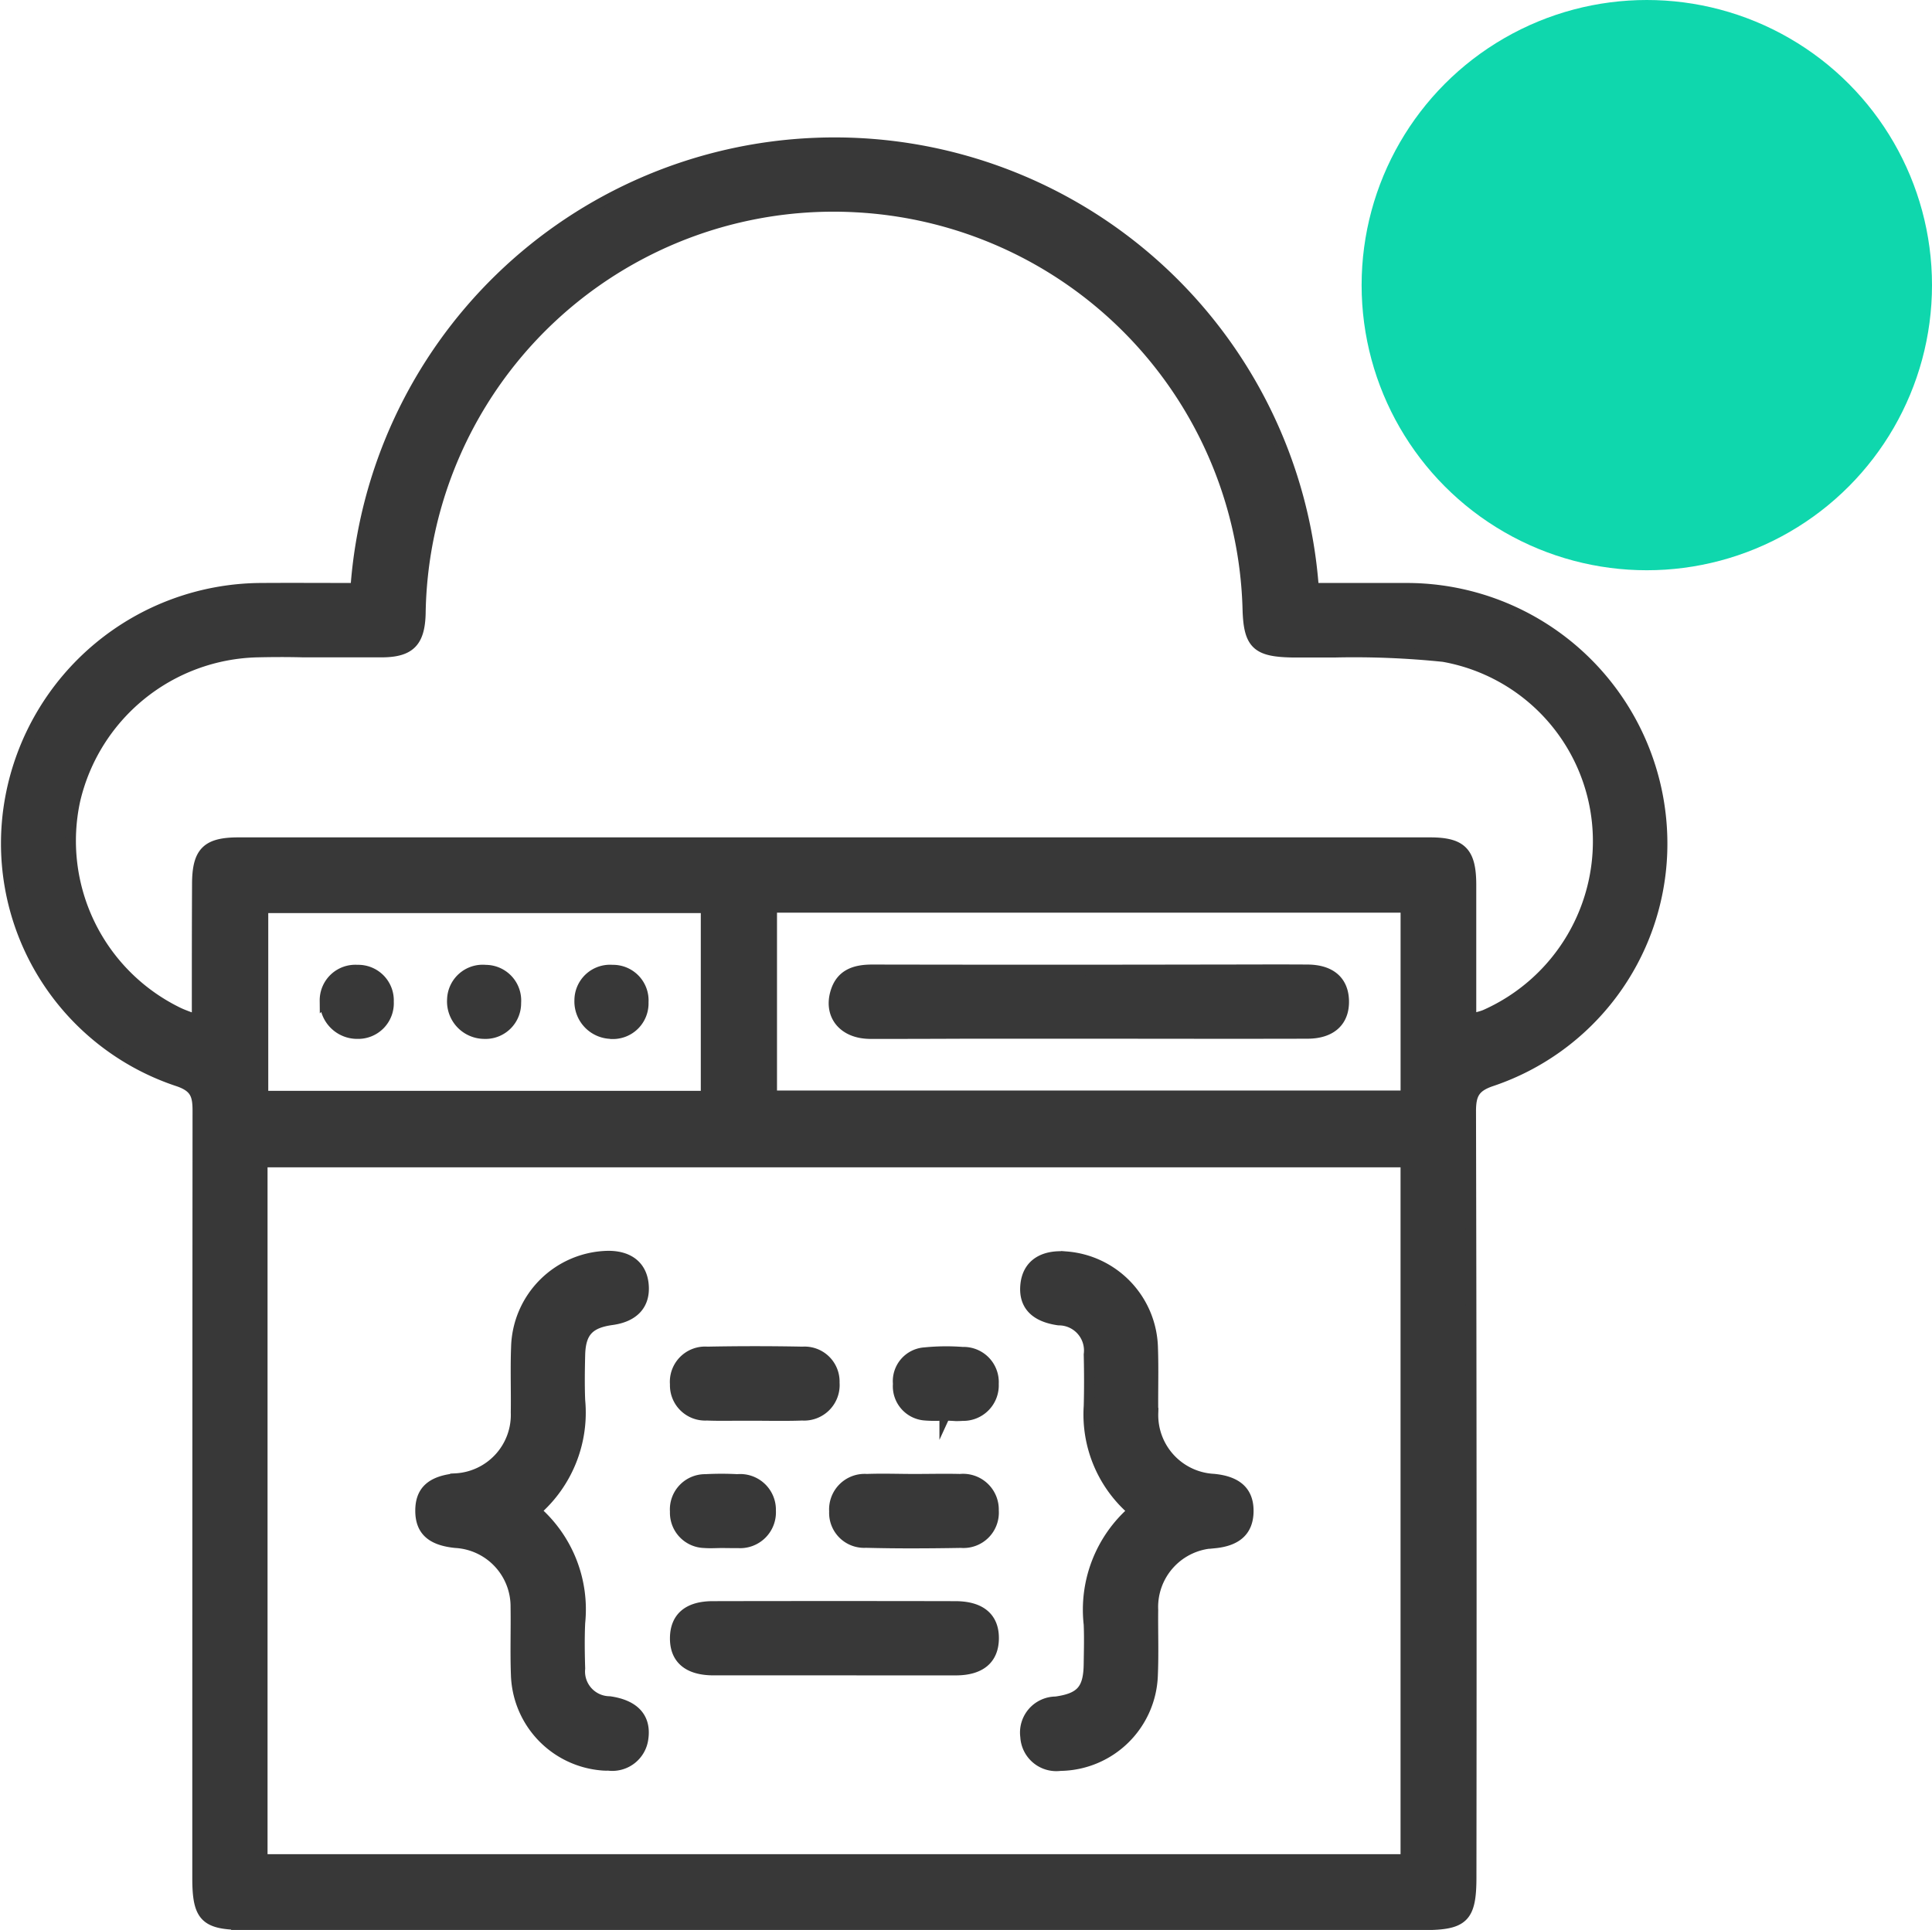 <svg xmlns="http://www.w3.org/2000/svg" width="54.195" height="54.15" viewBox="0 0 54.195 54.15">
  <g id="_03" data-name="03" transform="translate(-1237.805 -2894)">
    <circle id="Ellipse_179" data-name="Ellipse 179" cx="8" cy="8" r="8" transform="translate(1276 2894)" fill="#0fd7ad"/>
    <path id="Union_639" data-name="Union 639" d="M-3063.351-11584c-1.085,0-1.3-.216-1.3-1.3q0-10.77.007-21.538c0-.436-.071-.664-.553-.828a7.023,7.023,0,0,1-4.7-7.964,7.185,7.185,0,0,1,7.026-5.863c.872-.006,1.744,0,2.656,0a13.46,13.46,0,0,1,12.878-12.49,13.468,13.468,0,0,1,13.987,12.49c.866,0,1.737,0,2.607,0a7.164,7.164,0,0,1,7.165,7.443,7.021,7.021,0,0,1-4.775,6.379c-.486.162-.589.381-.588.858q.025,10.742.012,21.482c0,1.127-.207,1.335-1.326,1.335h-33.1Zm.511-1.825h32.082v-19.573h-32.082Zm.02-21.418h12.433v-5.288h-12.433Zm14.271-.009h17.792v-5.291h-17.792Zm-14.444-12.454a5.387,5.387,0,0,0-5.1,4.159,5.358,5.358,0,0,0,2.886,5.954c.16.078.332.132.5.2a.893.893,0,0,0,.043-.164c0-1.208,0-2.417.006-3.626,0-.906.26-1.172,1.151-1.172h33.426c.888,0,1.145.268,1.147,1.178,0,1.243,0,2.487,0,3.774.165-.049.29-.073.405-.121a5.332,5.332,0,0,0,3.145-5.355,5.264,5.264,0,0,0-4.319-4.7,24.392,24.392,0,0,0-3.051-.123c-.393,0-.787,0-1.179,0-1.014-.017-1.235-.223-1.258-1.242a11.612,11.612,0,0,0-10.988-11.249,11.591,11.591,0,0,0-12.226,11.407c-.021.8-.294,1.076-1.08,1.08q-.666,0-1.331,0l-.868,0C-3062.116-11619.718-3062.554-11619.716-3062.993-11619.706Zm9.656,31.229a2.622,2.622,0,0,1-2.376-2.53c-.024-.631,0-1.264-.01-1.9a1.794,1.794,0,0,0-1.69-1.81c-.679-.068-.982-.343-.983-.894s.3-.829.979-.9a1.793,1.793,0,0,0,1.7-1.86c.009-.613-.015-1.228.009-1.84a2.621,2.621,0,0,1,2.538-2.543c.6-.015.97.271,1.021.791.054.554-.258.905-.881.991-.642.089-.881.343-.9.979-.01.427-.017.855,0,1.282a3.646,3.646,0,0,1-1.239,3.1,3.671,3.671,0,0,1,1.239,3.146c-.019.426-.013.854,0,1.281a.844.844,0,0,0,.833.927c.7.1,1.025.462.938,1.043a.868.868,0,0,1-.975.744C-3053.2-11588.466-3053.267-11588.47-3053.337-11588.477Zm11.911-.806a.86.86,0,0,1,.849-.966c.706-.1.922-.343.931-1.061.005-.371.016-.743,0-1.114a3.677,3.677,0,0,1,1.239-3.185,3.558,3.558,0,0,1-1.238-2.939c.013-.482.011-.967,0-1.449a.855.855,0,0,0-.852-.966c-.674-.095-.986-.435-.924-1,.06-.549.474-.83,1.142-.774a2.625,2.625,0,0,1,2.416,2.551c.022.612,0,1.227.009,1.84a1.8,1.8,0,0,0,1.708,1.849c.662.065.974.36.965.911-.009.529-.316.815-.943.877a1.8,1.8,0,0,0-1.732,1.883c-.007.614.017,1.229-.01,1.84a2.621,2.621,0,0,1-2.559,2.523h-.025A.861.861,0,0,1-3041.425-11589.282Zm-5.409-1.86c-1.114,0-2.229,0-3.343,0-.717,0-1.084-.319-1.074-.909.01-.567.365-.872,1.052-.873q3.4-.007,6.8,0c.717,0,1.085.32,1.075.908-.01.567-.368.872-1.054.875l-1.422,0Zm.929-3.579a.831.831,0,0,1-.88-.872.847.847,0,0,1,.908-.9c.444-.017.89,0,1.335,0,.427,0,.853-.011,1.279,0a.852.852,0,0,1,.936.875.842.842,0,0,1-.909.9q-.671.012-1.343.013T-3045.906-11594.722Zm-4.024.006v0c-.167,0-.334.013-.5,0a.839.839,0,0,1-.822-.872.839.839,0,0,1,.851-.9,8.415,8.415,0,0,1,.888,0,.852.852,0,0,1,.933.875.855.855,0,0,1-.906.9c-.055,0-.11,0-.166,0Zm.9-3.571c-.141,0-.281,0-.422,0-.3,0-.609.007-.913-.006a.839.839,0,0,1-.887-.867.839.839,0,0,1,.9-.906q1.334-.026,2.67,0a.832.832,0,0,1,.888.864.847.847,0,0,1-.9.909c-.17.007-.341.009-.511.009C-3048.48-11598.282-3048.754-11598.287-3049.029-11598.287Zm5.337,0v-.007a3.609,3.609,0,0,1-.554,0,.812.812,0,0,1-.75-.878.8.8,0,0,1,.75-.874,6.018,6.018,0,0,1,1.053-.012.838.838,0,0,1,.865.886.847.847,0,0,1-.865.889q-.091.006-.184.006C-3043.481-11598.284-3043.586-11598.289-3043.692-11598.289Zm-2.089-10.714c-.738,0-1.157-.5-.975-1.141.148-.521.545-.646,1.038-.645q4.766.009,9.533,0c.892,0,1.784-.006,2.676,0,.642.007.992.317,1.006.865.014.573-.348.914-1.013.916-2.062.006-4.125,0-6.188,0l-3.391,0Q-3044.438-11609-3045.78-11609Zm-10.841,0a.9.9,0,0,1-.881-.952.85.85,0,0,1,.932-.825.85.85,0,0,1,.845.914.85.85,0,0,1-.87.864Zm-4.454-.924a.848.848,0,0,1,.905-.854.848.848,0,0,1,.873.886.85.85,0,0,1-.868.892h-.007A.9.9,0,0,1-3061.075-11609.928Zm8.045.924a.9.9,0,0,1-.9-.934.849.849,0,0,1,.915-.844.848.848,0,0,1,.864.9.85.85,0,0,1-.874.882Z" transform="translate(4308 14532)" fill="#383838" stroke="#383838" stroke-miterlimit="10" stroke-width="0.3"/>
  </g>
</svg>
